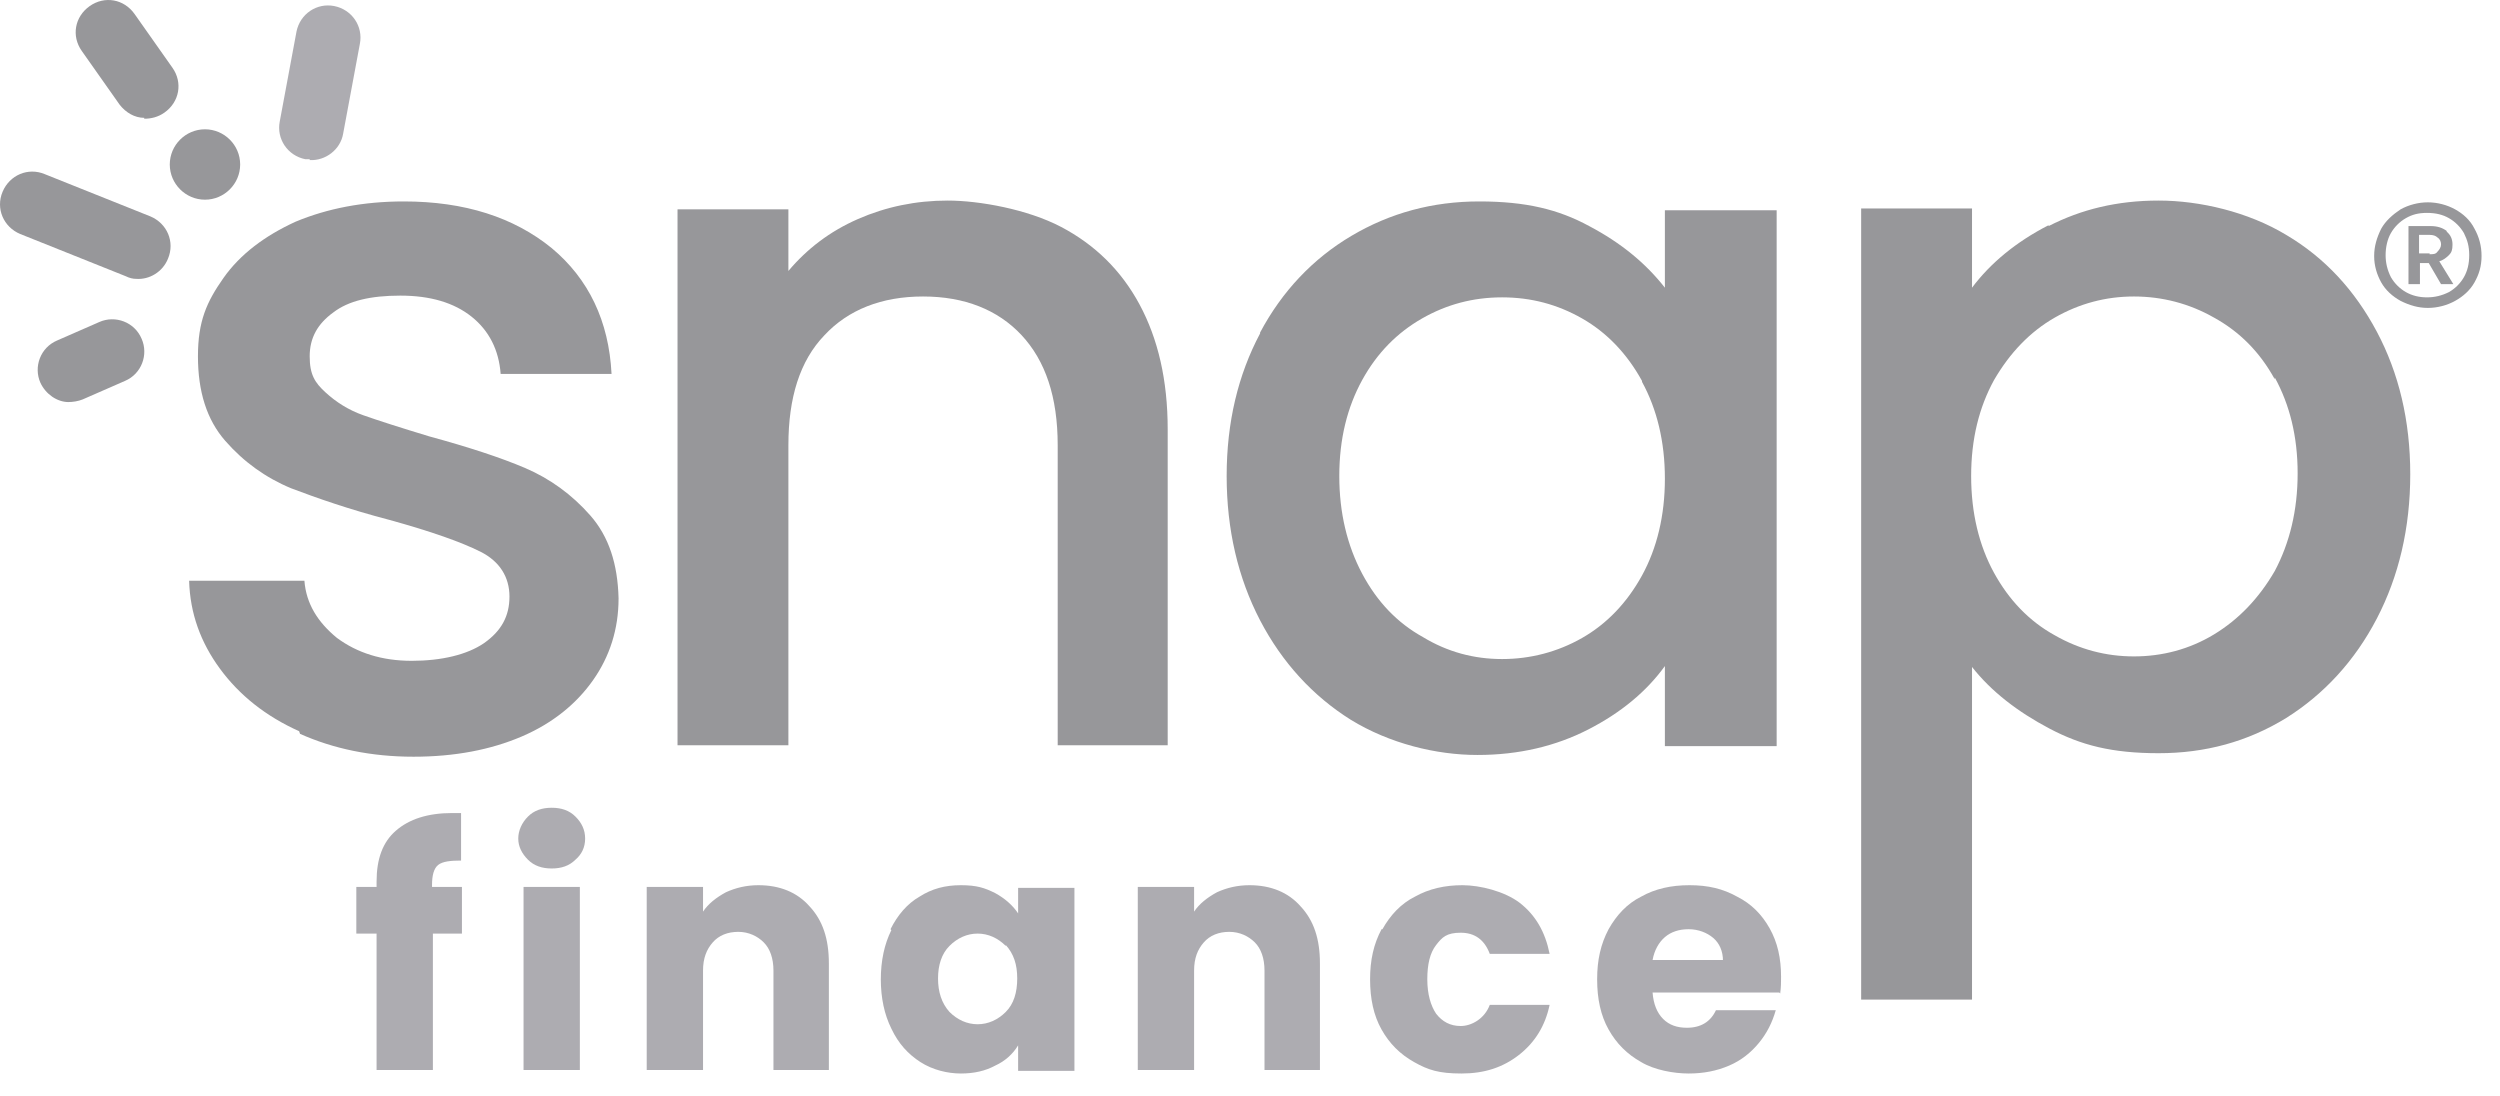 <svg width="89" height="39" viewBox="0 0 89 39" fill="none" xmlns="http://www.w3.org/2000/svg">
<g opacity="0.5">
<path d="M10.649 26.031C9.459 25.498 8.519 24.746 7.83 23.806C7.141 22.867 6.765 21.833 6.733 20.674H10.837C10.9 21.488 11.307 22.146 11.996 22.71C12.717 23.243 13.594 23.525 14.659 23.525C15.725 23.525 16.633 23.305 17.228 22.898C17.855 22.459 18.137 21.927 18.137 21.238C18.137 20.548 17.792 19.985 17.103 19.64C16.414 19.295 15.349 18.919 13.876 18.512C12.435 18.136 11.276 17.729 10.367 17.384C9.459 17.008 8.676 16.445 8.018 15.693C7.36 14.941 7.047 13.938 7.047 12.685C7.047 11.432 7.36 10.743 7.955 9.897C8.55 9.051 9.428 8.393 10.524 7.892C11.652 7.422 12.936 7.171 14.377 7.171C16.539 7.171 18.293 7.735 19.64 8.832C20.956 9.928 21.677 11.432 21.771 13.312H17.823C17.761 12.466 17.416 11.777 16.79 11.275C16.163 10.774 15.317 10.524 14.252 10.524C13.187 10.524 12.404 10.711 11.871 11.119C11.307 11.526 11.025 12.027 11.025 12.685C11.025 13.343 11.213 13.625 11.589 13.97C11.965 14.314 12.404 14.596 12.936 14.784C13.469 14.972 14.252 15.223 15.286 15.536C16.664 15.912 17.823 16.288 18.701 16.664C19.578 17.04 20.361 17.604 21.019 18.355C21.677 19.107 21.99 20.078 22.021 21.3C22.021 22.397 21.708 23.368 21.113 24.214C20.518 25.06 19.672 25.749 18.575 26.219C17.479 26.689 16.194 26.939 14.722 26.939C13.218 26.939 11.871 26.657 10.681 26.125L10.649 26.031Z" fill="#302F36"/>
<path d="M37.779 8.08C38.97 8.707 39.909 9.615 40.567 10.837C41.225 12.059 41.57 13.531 41.57 15.285V26.532H37.654V15.849C37.654 14.126 37.215 12.842 36.369 11.933C35.523 11.025 34.333 10.555 32.861 10.555C31.388 10.555 30.198 11.025 29.352 11.933C28.475 12.842 28.067 14.158 28.067 15.849V26.532H24.12V7.453H28.067V9.646C28.725 8.863 29.54 8.237 30.542 7.798C31.545 7.359 32.61 7.14 33.738 7.14C34.866 7.14 36.589 7.453 37.779 8.08Z" fill="#302F36"/>
<path d="M44.859 11.839C45.643 10.367 46.739 9.208 48.117 8.393C49.496 7.579 51 7.171 52.66 7.171C54.32 7.171 55.48 7.453 56.576 8.049C57.704 8.644 58.581 9.364 59.27 10.242V7.485H63.249V26.563H59.27V23.712C58.612 24.621 57.704 25.373 56.545 25.968C55.386 26.563 54.07 26.877 52.597 26.877C51.125 26.877 49.465 26.469 48.086 25.623C46.739 24.778 45.643 23.587 44.859 22.084C44.076 20.58 43.669 18.857 43.669 16.946C43.669 15.035 44.076 13.343 44.859 11.871V11.839ZM58.456 13.562C57.923 12.591 57.203 11.839 56.325 11.338C55.448 10.837 54.508 10.586 53.475 10.586C52.441 10.586 51.501 10.837 50.624 11.338C49.747 11.839 49.026 12.56 48.493 13.531C47.961 14.502 47.679 15.63 47.679 16.946C47.679 18.262 47.961 19.421 48.493 20.423C49.026 21.426 49.747 22.177 50.655 22.679C51.532 23.211 52.472 23.462 53.475 23.462C54.477 23.462 55.448 23.211 56.325 22.71C57.203 22.209 57.923 21.457 58.456 20.486C58.988 19.515 59.27 18.355 59.27 17.04C59.27 15.724 58.988 14.565 58.456 13.594V13.562Z" fill="#302F36"/>
<path d="M72.93 8.049C74.089 7.453 75.373 7.14 76.846 7.14C78.318 7.14 80.041 7.547 81.388 8.362C82.767 9.176 83.832 10.336 84.615 11.808C85.398 13.28 85.805 14.972 85.805 16.883C85.805 18.794 85.398 20.517 84.615 22.021C83.832 23.525 82.735 24.715 81.388 25.561C80.01 26.407 78.506 26.814 76.846 26.814C75.185 26.814 74.089 26.532 72.961 25.937C71.833 25.342 70.893 24.621 70.204 23.744V35.586H66.257V7.422H70.204V10.242C70.862 9.364 71.77 8.613 72.93 8.017V8.049ZM80.981 13.5C80.448 12.528 79.728 11.808 78.819 11.307C77.942 10.806 76.971 10.555 75.969 10.555C74.966 10.555 74.026 10.806 73.149 11.307C72.272 11.808 71.551 12.56 70.987 13.531C70.455 14.502 70.173 15.63 70.173 16.946C70.173 18.262 70.455 19.421 70.987 20.392C71.52 21.363 72.24 22.115 73.149 22.616C74.026 23.117 74.966 23.368 75.969 23.368C76.971 23.368 77.942 23.117 78.819 22.585C79.697 22.052 80.417 21.3 80.981 20.329C81.513 19.327 81.796 18.168 81.796 16.852C81.796 15.536 81.513 14.408 80.981 13.437V13.5Z" fill="#302F36"/>
<path d="M7.297 7.109C7.986 7.109 8.55 6.545 8.55 5.856C8.55 5.166 7.986 4.603 7.297 4.603C6.608 4.603 6.044 5.166 6.044 5.856C6.044 6.545 6.608 7.109 7.297 7.109Z" fill="#302F36"/>
<path d="M2.441 14.314C2.034 14.314 1.626 14.032 1.438 13.625C1.188 13.061 1.438 12.372 2.034 12.121L3.537 11.463C4.101 11.213 4.79 11.463 5.041 12.059C5.292 12.622 5.041 13.312 4.446 13.562L2.942 14.22C2.785 14.283 2.598 14.314 2.41 14.314H2.441Z" fill="#302F36"/>
<path d="M11.025 5.668C10.963 5.668 10.931 5.668 10.869 5.668C10.242 5.542 9.835 4.947 9.96 4.32L10.555 1.125C10.681 0.498 11.276 0.091 11.902 0.216C12.529 0.342 12.936 0.937 12.811 1.564L12.216 4.759C12.122 5.323 11.589 5.73 11.025 5.699V5.668Z" fill="#5C5A64"/>
<path d="M4.853 9.928C4.728 9.928 4.603 9.897 4.477 9.834L0.718 8.33C0.123 8.08 -0.159 7.422 0.092 6.827C0.342 6.232 1 5.95 1.595 6.2L5.355 7.704C5.95 7.955 6.232 8.612 5.981 9.208C5.793 9.678 5.323 9.96 4.853 9.928Z" fill="#302F36"/>
<path d="M5.135 4.195C4.791 4.195 4.477 4.007 4.258 3.725L2.911 1.814C2.535 1.282 2.66 0.593 3.193 0.217C3.726 -0.159 4.415 -0.034 4.791 0.499L6.138 2.41C6.514 2.942 6.388 3.631 5.856 4.007C5.637 4.164 5.386 4.227 5.135 4.227V4.195Z" fill="#302F36"/>
<path d="M16.476 33.236H15.411V38.092H13.406V33.236H12.685V31.576H13.406V31.388C13.406 30.573 13.625 29.978 14.095 29.571C14.565 29.163 15.223 28.944 16.1 28.944C16.977 28.944 16.351 28.944 16.414 28.944V30.636C16.038 30.636 15.756 30.667 15.599 30.792C15.442 30.918 15.38 31.168 15.38 31.513V31.576H16.445V33.236H16.476Z" fill="#5C5A64"/>
<path d="M18.795 30.605C18.576 30.385 18.45 30.135 18.45 29.853C18.45 29.571 18.576 29.289 18.795 29.07C19.014 28.85 19.296 28.756 19.641 28.756C19.985 28.756 20.267 28.85 20.486 29.07C20.706 29.289 20.831 29.54 20.831 29.853C20.831 30.166 20.706 30.417 20.486 30.605C20.267 30.824 19.985 30.918 19.641 30.918C19.296 30.918 19.014 30.824 18.795 30.605ZM20.643 31.576V38.092H18.638V31.576H20.643Z" fill="#5C5A64"/>
<path d="M28.819 32.265C29.289 32.766 29.508 33.424 29.508 34.301V38.092H27.535V34.552C27.535 34.113 27.409 33.769 27.19 33.55C26.971 33.33 26.657 33.174 26.282 33.174C25.906 33.174 25.592 33.299 25.373 33.55C25.154 33.8 25.028 34.113 25.028 34.552V38.092H23.023V31.576H25.028V32.453C25.216 32.171 25.498 31.952 25.843 31.764C26.188 31.607 26.564 31.513 27.002 31.513C27.754 31.513 28.381 31.764 28.819 32.265Z" fill="#5C5A64"/>
<path d="M31.702 33.08C31.953 32.578 32.297 32.171 32.736 31.92C33.174 31.639 33.644 31.513 34.208 31.513C34.772 31.513 35.054 31.607 35.43 31.795C35.775 31.983 36.057 32.234 36.245 32.516V31.607H38.25V38.123H36.245V37.215C36.057 37.528 35.775 37.779 35.43 37.935C35.085 38.123 34.678 38.217 34.208 38.217C33.738 38.217 33.206 38.092 32.767 37.81C32.329 37.528 31.984 37.152 31.733 36.62C31.483 36.118 31.357 35.523 31.357 34.865C31.357 34.207 31.483 33.612 31.733 33.111L31.702 33.08ZM35.806 33.675C35.524 33.393 35.179 33.236 34.803 33.236C34.428 33.236 34.083 33.393 33.801 33.675C33.519 33.957 33.394 34.364 33.394 34.834C33.394 35.304 33.519 35.711 33.801 36.024C34.083 36.306 34.428 36.463 34.803 36.463C35.179 36.463 35.524 36.306 35.806 36.024C36.088 35.742 36.213 35.335 36.213 34.834C36.213 34.333 36.088 33.957 35.806 33.644V33.675Z" fill="#5C5A64"/>
<path d="M46.3 32.265C46.77 32.766 46.99 33.424 46.99 34.301V38.092H45.016V34.552C45.016 34.113 44.891 33.769 44.672 33.55C44.452 33.33 44.139 33.174 43.763 33.174C43.387 33.174 43.074 33.299 42.855 33.55C42.635 33.8 42.51 34.113 42.51 34.552V38.092H40.505V31.576H42.51V32.453C42.698 32.171 42.98 31.952 43.324 31.764C43.669 31.607 44.045 31.513 44.483 31.513C45.235 31.513 45.862 31.764 46.3 32.265Z" fill="#5C5A64"/>
<path d="M49.214 33.08C49.496 32.578 49.872 32.171 50.373 31.92C50.874 31.639 51.438 31.513 52.065 31.513C52.691 31.513 53.569 31.733 54.101 32.14C54.665 32.578 55.01 33.174 55.166 33.957H53.036C52.848 33.456 52.503 33.205 52.002 33.205C51.501 33.205 51.344 33.361 51.125 33.644C50.906 33.925 50.812 34.333 50.812 34.865C50.812 35.398 50.937 35.805 51.125 36.087C51.344 36.369 51.626 36.526 52.002 36.526C52.378 36.526 52.848 36.275 53.036 35.774H55.166C55.01 36.526 54.634 37.121 54.07 37.559C53.506 37.998 52.848 38.217 52.033 38.217C51.219 38.217 50.843 38.092 50.342 37.81C49.84 37.528 49.465 37.152 49.183 36.651C48.901 36.15 48.775 35.554 48.775 34.865C48.775 34.176 48.901 33.612 49.183 33.08H49.214Z" fill="#5C5A64"/>
<path d="M63.343 35.335H58.832C58.863 35.742 58.989 36.056 59.208 36.275C59.427 36.494 59.709 36.588 60.054 36.588C60.555 36.588 60.9 36.369 61.088 35.962H63.218C63.093 36.4 62.905 36.776 62.623 37.121C62.341 37.465 61.996 37.747 61.558 37.935C61.119 38.123 60.649 38.217 60.117 38.217C59.584 38.217 58.895 38.092 58.425 37.81C57.923 37.528 57.548 37.152 57.266 36.651C56.984 36.15 56.858 35.554 56.858 34.865C56.858 34.176 56.984 33.612 57.266 33.08C57.548 32.578 57.923 32.171 58.425 31.92C58.926 31.639 59.49 31.513 60.148 31.513C60.806 31.513 61.338 31.639 61.84 31.92C62.341 32.171 62.717 32.547 62.999 33.048C63.281 33.55 63.406 34.113 63.406 34.771C63.406 34.959 63.406 35.147 63.375 35.367L63.343 35.335ZM61.338 34.207C61.338 33.863 61.213 33.581 60.994 33.393C60.774 33.205 60.461 33.08 60.117 33.08C59.772 33.08 59.49 33.174 59.271 33.361C59.051 33.55 58.895 33.831 58.832 34.176H61.338V34.207Z" fill="#5C5A64"/>
<path d="M85.46 7.453C85.742 7.297 86.087 7.203 86.431 7.203C86.776 7.203 87.121 7.297 87.403 7.453C87.685 7.61 87.935 7.829 88.092 8.142C88.249 8.424 88.343 8.738 88.343 9.114C88.343 9.49 88.249 9.772 88.092 10.053C87.935 10.335 87.685 10.555 87.403 10.711C87.121 10.868 86.776 10.962 86.431 10.962C86.087 10.962 85.774 10.868 85.46 10.711C85.178 10.555 84.928 10.335 84.771 10.053C84.615 9.772 84.52 9.458 84.52 9.114C84.52 8.769 84.615 8.456 84.771 8.142C84.928 7.861 85.178 7.641 85.46 7.453ZM87.183 7.767C86.964 7.641 86.713 7.579 86.4 7.579C86.087 7.579 85.868 7.641 85.648 7.767C85.429 7.892 85.241 8.08 85.116 8.299C84.99 8.518 84.928 8.8 84.928 9.082C84.928 9.364 84.99 9.615 85.116 9.866C85.241 10.085 85.429 10.273 85.648 10.398C85.868 10.523 86.118 10.586 86.4 10.586C86.682 10.586 86.933 10.523 87.183 10.398C87.403 10.273 87.591 10.085 87.716 9.866C87.841 9.646 87.904 9.396 87.904 9.082C87.904 8.769 87.841 8.55 87.716 8.299C87.591 8.08 87.403 7.892 87.183 7.767ZM87.089 8.236C87.246 8.362 87.309 8.518 87.309 8.706C87.309 8.894 87.277 8.988 87.183 9.082C87.089 9.176 86.964 9.27 86.839 9.302L87.34 10.116H86.901L86.463 9.364H86.15V10.116H85.742V8.048H86.525C86.776 8.048 86.964 8.111 87.121 8.236H87.089ZM86.494 9.051C86.62 9.051 86.713 9.051 86.776 8.957C86.839 8.894 86.901 8.8 86.901 8.706C86.901 8.612 86.87 8.518 86.776 8.456C86.713 8.393 86.62 8.362 86.494 8.362H86.118V9.02H86.494V9.051Z" fill="#302F36"/>
</g>
</svg>
